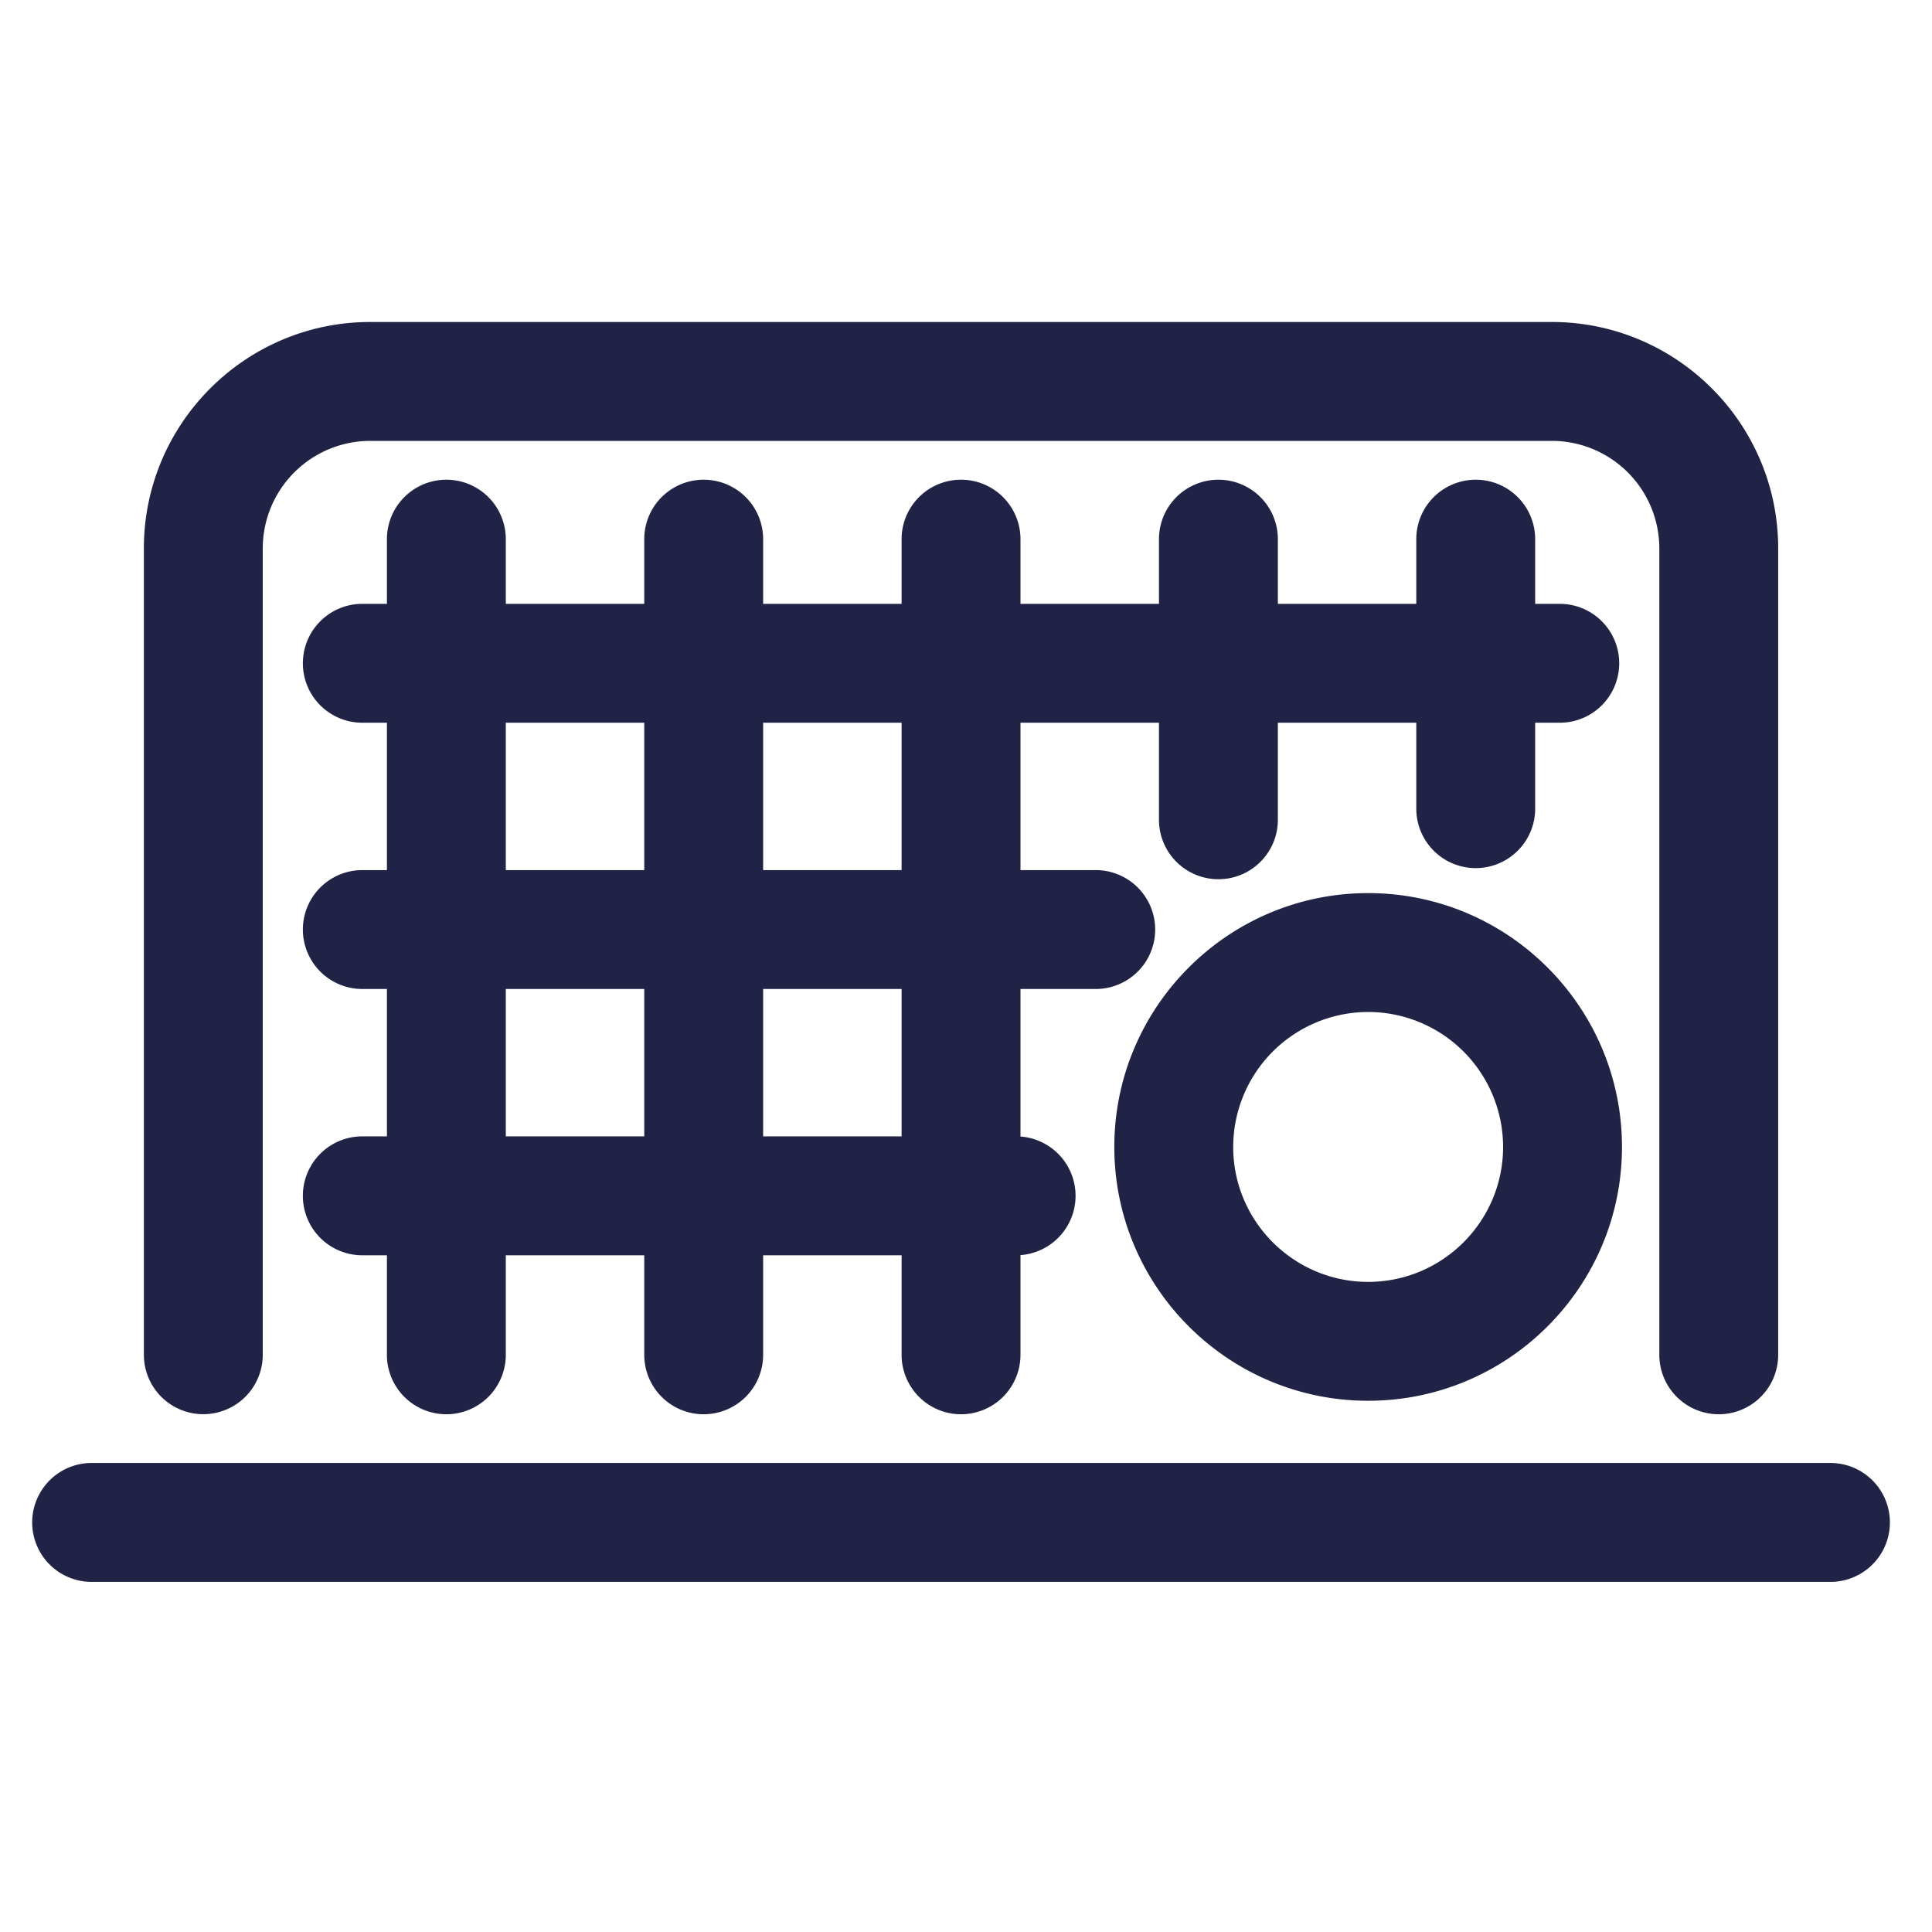 <?xml version="1.0" encoding="UTF-8" ?><svg xmlns='http://www.w3.org/2000/svg' width='60' height='60' viewBox='0 0 60 60'> <g fill='#202346'><path d='M53.378 43.921a1.846 1.846 0 0 1-1.846-1.847V17.029a3.342 3.342 0 0 0-3.338-3.337H11.498a3.342 3.342 0 0 0-3.338 3.337v25.044a1.846 1.846 0 1 1-3.692 0V17.03c.001-3.876 3.154-7.03 7.03-7.03h36.696c3.876 0 7.029 3.154 7.029 7.03v25.045a1.845 1.845 0 0 1-1.845 1.846z' /><path d='M31.556 38.984H11.252a1.845 1.845 0 1 1 0-3.693h20.304a1.846 1.846 0 0 1 0 3.693zm25.29 10.143h-54a1.845 1.845 0 1 1 0-3.693h54a1.846 1.846 0 0 1 0 3.693zM34.029 30.714H11.252a1.846 1.846 0 0 1 0-3.692h22.777a1.846 1.846 0 0 1 0 3.692zm14.411-8.269H11.252a1.846 1.846 0 0 1 0-3.692H48.44a1.846 1.846 0 0 1 0 3.692z' /><path d='M37.839 27.305a1.846 1.846 0 0 1-1.846-1.846v-8.715a1.845 1.845 0 1 1 3.692 0v8.715c0 1.02-.827 1.846-1.846 1.846zm-7.993 16.616A1.846 1.846 0 0 1 28 42.074v-25.33a1.845 1.845 0 1 1 3.692 0v25.331a1.847 1.847 0 0 1-1.846 1.846zM45.83 26.96a1.846 1.846 0 0 1-1.846-1.846v-8.37a1.845 1.845 0 1 1 3.692 0v8.37a1.846 1.846 0 0 1-1.846 1.846zM21.854 43.921a1.846 1.846 0 0 1-1.846-1.847v-25.33a1.845 1.845 0 1 1 3.692 0v25.331a1.847 1.847 0 0 1-1.846 1.846zm-7.992 0a1.846 1.846 0 0 1-1.846-1.847v-25.33a1.845 1.845 0 1 1 3.692 0v25.331a1.846 1.846 0 0 1-1.846 1.846zm28.628-.419c-4.348 0-7.884-3.535-7.884-7.883 0-4.347 3.536-7.883 7.884-7.883 4.347 0 7.882 3.537 7.882 7.883 0 4.348-3.535 7.883-7.882 7.883zm0-12.074a4.197 4.197 0 0 0-4.192 4.191c0 2.31 1.881 4.191 4.192 4.191s4.19-1.881 4.19-4.191a4.195 4.195 0 0 0-4.19-4.191z' /></g> </svg>
